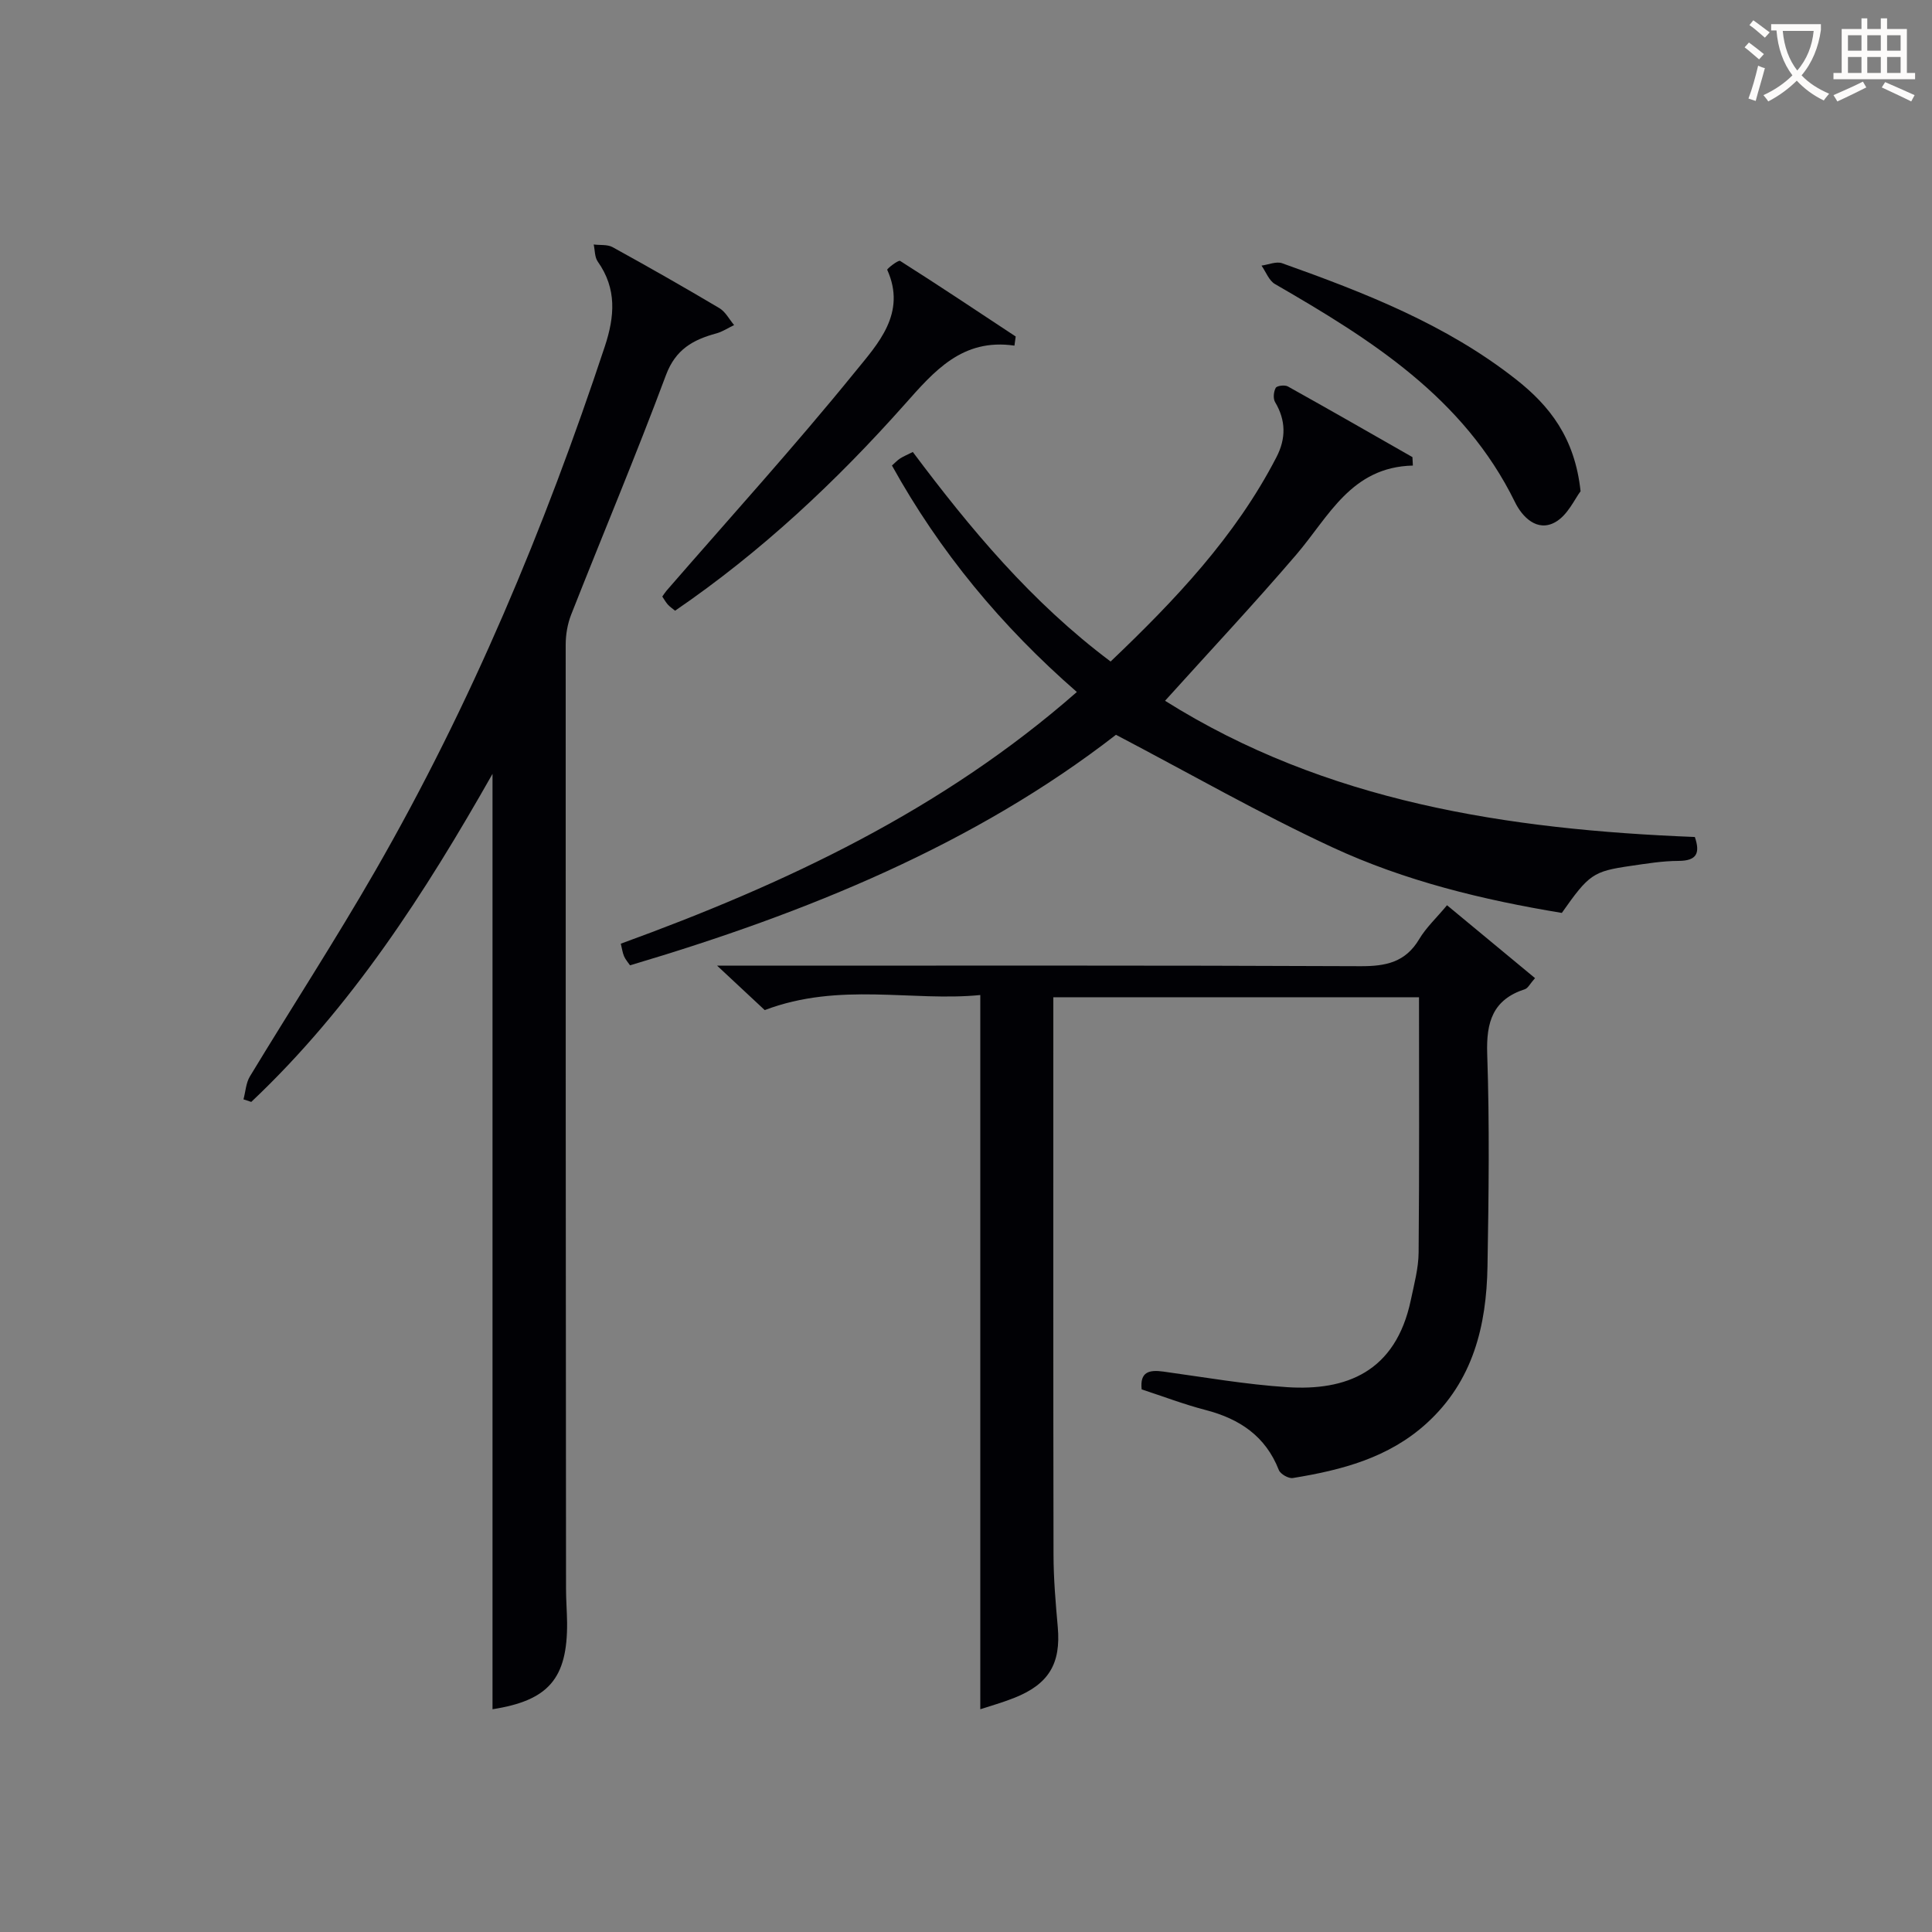 <svg enable-background="new 0 0 400 400" viewBox="0 0 400 400" xmlns="http://www.w3.org/2000/svg"><rect x="0" y="0" width="400" height="400" fill="#808080" stroke="none"/><g fill="#010105"><path d="m101.97 353.88c0-64.68 0-129.06 0-193.66-13.9 24.52-29.16 48.31-49.95 67.92-.54-.18-1.07-.35-1.61-.53.43-1.59.51-3.4 1.33-4.75 8.61-14.22 17.68-28.18 25.97-42.59 19.8-34.42 35.03-70.88 47.51-108.54 2.05-6.2 2.52-11.95-1.46-17.57-.65-.92-.58-2.34-.84-3.54 1.31.17 2.83-.04 3.91.55 7.43 4.09 14.8 8.29 22.1 12.62 1.27.75 2.05 2.32 3.06 3.51-1.23.59-2.4 1.38-3.69 1.73-4.8 1.31-8.42 3.28-10.42 8.63-6.2 16.64-13.1 33.02-19.61 49.55-.77 1.95-1.15 4.17-1.15 6.27-.02 65.15.02 130.3.07 195.45 0 2.33.19 4.66.22 6.99.1 11.64-3.89 16.16-15.44 17.96z"/><path d="m202.96 353.88c0-49.14 0-98.06 0-147.87-14.06 1.4-29.14-2.76-44.63 3.12-2.46-2.3-5.69-5.31-9.86-9.2h6.25c42.33 0 84.65-.08 126.98.11 5.24.02 9.29-.82 12.13-5.6 1.42-2.39 3.55-4.36 5.76-7.02 6.12 5.06 12.03 9.97 18.22 15.09-1.04 1.17-1.45 2.08-2.09 2.29-6.65 2.16-8.03 6.78-7.81 13.39.5 14.64.31 29.32.06 43.98-.21 12.29-2.97 23.75-12.6 32.51-7.88 7.17-17.62 9.69-27.71 11.33-.88.14-2.56-.82-2.89-1.65-2.75-7.03-8.12-10.6-15.15-12.43-4.47-1.16-8.8-2.82-13.25-4.27-.4-3.62 1.52-4.1 4.49-3.69 8.54 1.18 17.06 2.67 25.65 3.23 12.09.78 22.44-3.05 25.59-18.06.68-3.25 1.58-6.54 1.61-9.82.16-17.48.08-34.96.08-52.85-25.14 0-50.16 0-75.71 0v5.49c0 36.66-.03 73.32.04 109.98.01 4.98.44 9.96.88 14.93.67 7.57-1.85 11.84-9.09 14.69-2.44.96-4.97 1.67-6.95 2.32z"/><path d="m292.52 96.39c-12.79.3-17.39 10.56-24.12 18.42-8.74 10.21-17.94 20.02-27.19 30.28 33.3 20.94 70.9 26.67 109.69 28.2 1.12 3.31.45 4.94-3.4 4.95-3.3.01-6.62.56-9.91 1.04-7.77 1.12-8.61 1.74-14.23 9.73-16.31-2.69-32.47-6.6-47.54-13.6-15-6.96-29.4-15.22-44.77-23.28-29.17 22.64-63.92 36.85-100.61 47.73-.38-.56-.91-1.15-1.22-1.84-.33-.75-.43-1.59-.69-2.64 34.07-12.39 66.52-27.63 94.42-52.11-15.63-13.63-28.37-29.01-38.28-46.89.69-.61 1.13-1.1 1.66-1.44.68-.44 1.44-.75 2.66-1.36 11.9 15.89 24.53 31.07 40.95 43.38 13.28-12.66 25.83-25.83 34.35-42.34 1.98-3.85 1.96-7.58-.3-11.38-.44-.74-.3-2.16.14-2.94.25-.45 1.87-.65 2.51-.29 8.63 4.81 17.2 9.73 25.79 14.63.03.57.06 1.16.09 1.75z"/><path d="m210.03 71.56c-10.82-1.58-16.66 5.34-22.72 12.16-14.19 15.96-29.69 30.51-47.54 42.72-.57-.47-1.1-.82-1.51-1.28-.43-.49-.75-1.07-1.14-1.65.33-.46.58-.87.89-1.23 13.07-15.06 26.49-29.84 39.05-45.32 4.65-5.73 10.7-12.08 6.63-21.1-.09-.2 2.29-2.08 2.67-1.84 8.05 5.1 15.98 10.4 23.93 15.65-.08.63-.17 1.26-.26 1.89z"/><path d="m327.24 101.71c-1.17 1.51-2.65 4.95-5.24 6.4-3.75 2.1-6.84-1.08-8.34-4.15-10.62-21.67-29.86-33.69-49.69-45.15-1.25-.72-1.87-2.52-2.79-3.82 1.43-.19 3.06-.92 4.27-.49 17.05 6.08 33.9 12.64 48.34 23.98 7.02 5.5 12.27 12.14 13.45 23.23z"/></g><path d="m362.1 8.8c1.1.8 2.1 1.6 3.1 2.4l-1 1.1c-1.3-1.1-2.3-2-3-2.5zm1.9 4.8c.5.2.9.4 1.4.5-.6 2.3-1.3 4.5-1.9 6.8l-1.5-.5c.8-2.1 1.4-4.3 2-6.8zm-1-9.4c1.3.9 2.4 1.8 3.4 2.5l-1 1.1c-1.4-1.2-2.4-2.1-3.2-2.6zm3.7 2.2v-1.4h10.3v1.2c-.5 3.6-1.8 6.8-4 9.4 1.5 1.6 3.4 2.8 5.7 3.8-.3.4-.7.8-1.1 1.4-2.3-1.1-4.1-2.5-5.6-4.1-1.6 1.6-3.6 3.1-5.9 4.3-.3-.5-.7-.9-1-1.3 2.4-1.1 4.4-2.5 6-4.1-1.9-2.5-3-5.6-3.3-9.3h-1.1zm8.8 0h-6.4c.3 3.3 1.3 6 3 8.2 2-2.3 3.1-5.1 3.4-8.2z" fill="#fcfbfa"/><path d="m385.3 3.8h1.3v2.2h2.8v-2.2h1.3v2.2h4.1v9.1h1.7v1.3h-16.9v-1.3h1.7v-9.1h4.1v-2.2zm.4 13.1.7 1.2c-1.8.9-3.8 1.9-6 2.9-.2-.4-.5-.8-.8-1.3 2.3-1 4.3-1.9 6.1-2.8zm-3.1-6.4h2.8v-3.2h-2.8zm0 4.6h2.8v-3.3h-2.8zm4-4.6h2.8v-3.2h-2.8zm0 4.6h2.8v-3.3h-2.8zm3.7 1.9c2.1.9 4.1 1.8 6.1 2.7l-.7 1.3c-2.2-1.1-4.2-2-6.1-2.9zm3.2-9.7h-2.8v3.2h2.8zm-2.8 7.8h2.8v-3.3h-2.8z" fill="#fcfbfa"/></svg>
